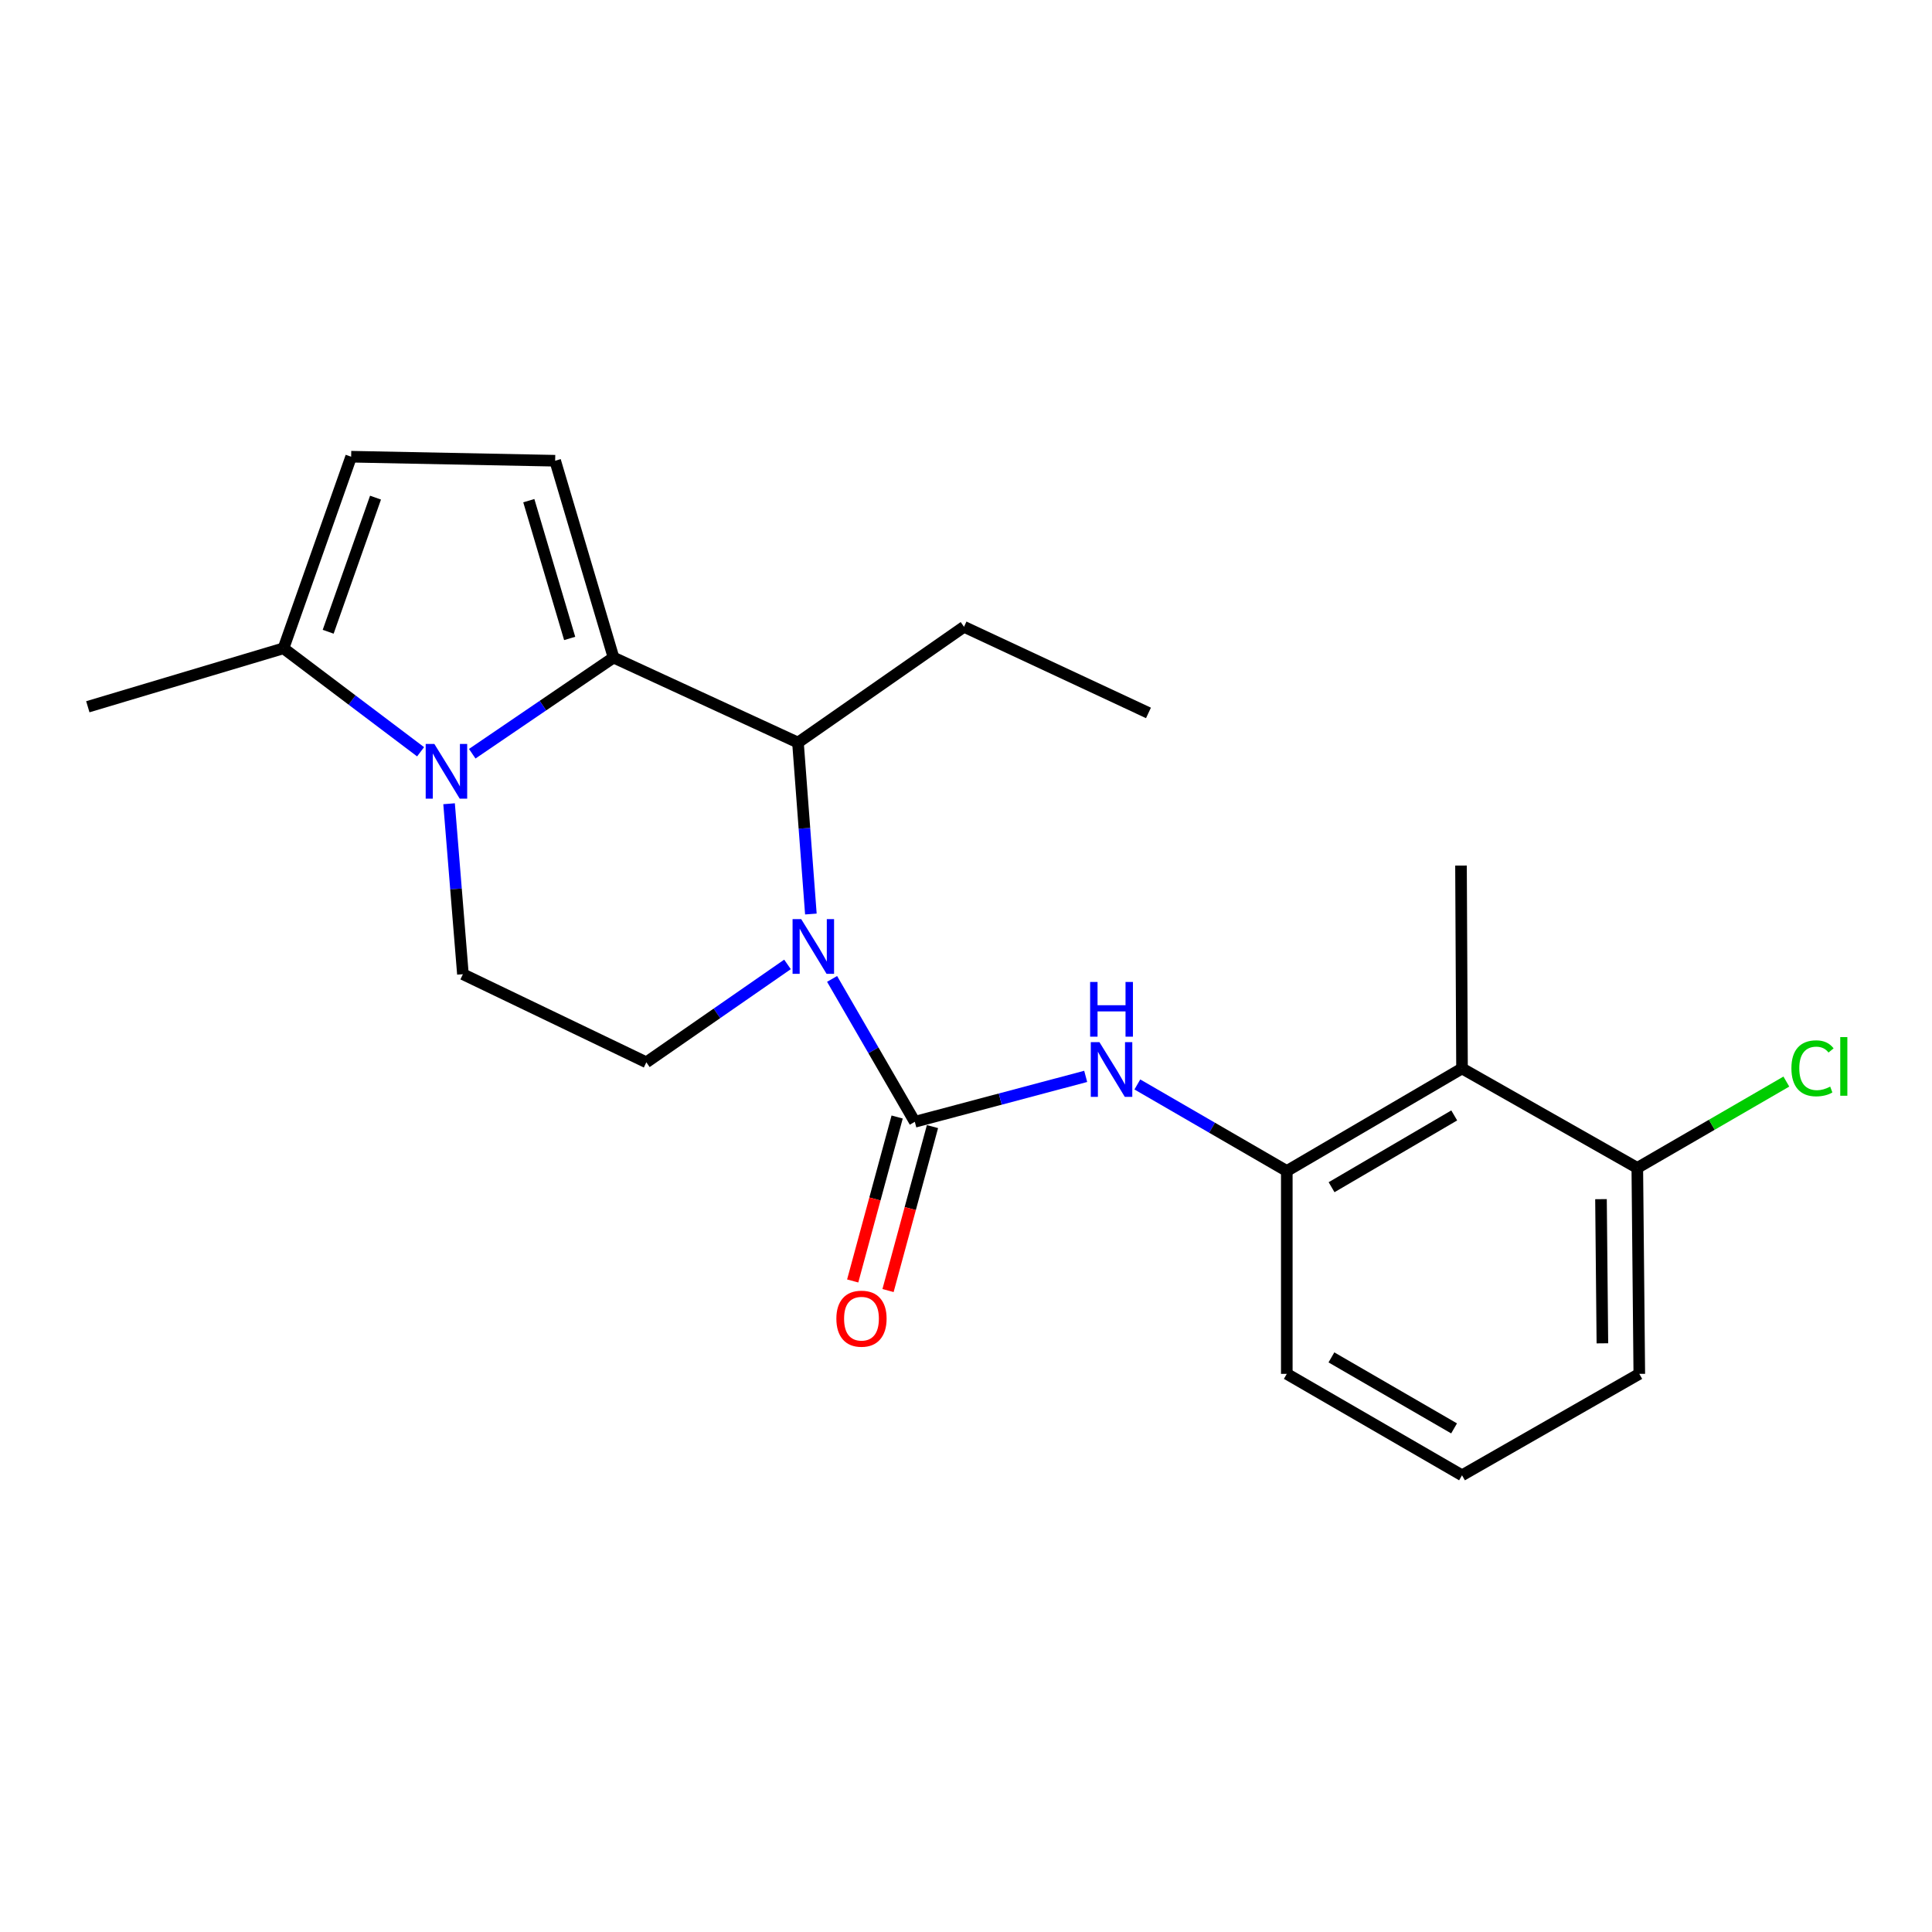 <?xml version='1.0' encoding='iso-8859-1'?>
<svg version='1.1' baseProfile='full'
              xmlns='http://www.w3.org/2000/svg'
                      xmlns:rdkit='http://www.rdkit.org/xml'
                      xmlns:xlink='http://www.w3.org/1999/xlink'
                  xml:space='preserve'
width='1000px' height='1000px' viewBox='0 0 1000 1000'>
<!-- END OF HEADER -->
<rect style='opacity:1.0;fill:#FFFFFF;stroke:none' width='1000' height='1000' x='0' y='0'> </rect>
<path class='bond-1' d='M 317.561,340.349 L 280.996,365.239' style='fill:none;fill-rule:evenodd;stroke:#000000;stroke-width:6px;stroke-linecap:butt;stroke-linejoin:miter;stroke-opacity:1' />
<path class='bond-1' d='M 280.996,365.239 L 244.432,390.128' style='fill:none;fill-rule:evenodd;stroke:#0000FF;stroke-width:6px;stroke-linecap:butt;stroke-linejoin:miter;stroke-opacity:1' />
<path class='bond-3' d='M 317.561,340.349 L 413.025,384.355' style='fill:none;fill-rule:evenodd;stroke:#000000;stroke-width:6px;stroke-linecap:butt;stroke-linejoin:miter;stroke-opacity:1' />
<path class='bond-4' d='M 317.561,340.349 L 287.347,238.474' style='fill:none;fill-rule:evenodd;stroke:#000000;stroke-width:6px;stroke-linecap:butt;stroke-linejoin:miter;stroke-opacity:1' />
<path class='bond-4' d='M 294.861,330.456 L 273.711,259.143' style='fill:none;fill-rule:evenodd;stroke:#000000;stroke-width:6px;stroke-linecap:butt;stroke-linejoin:miter;stroke-opacity:1' />
<path class='bond-0' d='M 419.708,473.098 L 416.366,428.726' style='fill:none;fill-rule:evenodd;stroke:#0000FF;stroke-width:6px;stroke-linecap:butt;stroke-linejoin:miter;stroke-opacity:1' />
<path class='bond-0' d='M 416.366,428.726 L 413.025,384.355' style='fill:none;fill-rule:evenodd;stroke:#000000;stroke-width:6px;stroke-linecap:butt;stroke-linejoin:miter;stroke-opacity:1' />
<path class='bond-2' d='M 430.689,506.685 L 452.097,543.663' style='fill:none;fill-rule:evenodd;stroke:#0000FF;stroke-width:6px;stroke-linecap:butt;stroke-linejoin:miter;stroke-opacity:1' />
<path class='bond-2' d='M 452.097,543.663 L 473.506,580.641' style='fill:none;fill-rule:evenodd;stroke:#000000;stroke-width:6px;stroke-linecap:butt;stroke-linejoin:miter;stroke-opacity:1' />
<path class='bond-11' d='M 407.604,499.176 L 371.073,524.512' style='fill:none;fill-rule:evenodd;stroke:#0000FF;stroke-width:6px;stroke-linecap:butt;stroke-linejoin:miter;stroke-opacity:1' />
<path class='bond-11' d='M 371.073,524.512 L 334.542,549.848' style='fill:none;fill-rule:evenodd;stroke:#000000;stroke-width:6px;stroke-linecap:butt;stroke-linejoin:miter;stroke-opacity:1' />
<path class='bond-6' d='M 217.695,389.119 L 182.218,362.339' style='fill:none;fill-rule:evenodd;stroke:#0000FF;stroke-width:6px;stroke-linecap:butt;stroke-linejoin:miter;stroke-opacity:1' />
<path class='bond-6' d='M 182.218,362.339 L 146.74,335.559' style='fill:none;fill-rule:evenodd;stroke:#000000;stroke-width:6px;stroke-linecap:butt;stroke-linejoin:miter;stroke-opacity:1' />
<path class='bond-10' d='M 232.44,416.014 L 236.022,460.128' style='fill:none;fill-rule:evenodd;stroke:#0000FF;stroke-width:6px;stroke-linecap:butt;stroke-linejoin:miter;stroke-opacity:1' />
<path class='bond-10' d='M 236.022,460.128 L 239.604,504.243' style='fill:none;fill-rule:evenodd;stroke:#000000;stroke-width:6px;stroke-linecap:butt;stroke-linejoin:miter;stroke-opacity:1' />
<path class='bond-5' d='M 473.506,580.641 L 517.73,568.886' style='fill:none;fill-rule:evenodd;stroke:#000000;stroke-width:6px;stroke-linecap:butt;stroke-linejoin:miter;stroke-opacity:1' />
<path class='bond-5' d='M 517.73,568.886 L 561.954,557.13' style='fill:none;fill-rule:evenodd;stroke:#0000FF;stroke-width:6px;stroke-linecap:butt;stroke-linejoin:miter;stroke-opacity:1' />
<path class='bond-12' d='M 464.361,578.162 L 452.858,620.595' style='fill:none;fill-rule:evenodd;stroke:#000000;stroke-width:6px;stroke-linecap:butt;stroke-linejoin:miter;stroke-opacity:1' />
<path class='bond-12' d='M 452.858,620.595 L 441.355,663.027' style='fill:none;fill-rule:evenodd;stroke:#FF0000;stroke-width:6px;stroke-linecap:butt;stroke-linejoin:miter;stroke-opacity:1' />
<path class='bond-12' d='M 482.65,583.12 L 471.147,625.553' style='fill:none;fill-rule:evenodd;stroke:#000000;stroke-width:6px;stroke-linecap:butt;stroke-linejoin:miter;stroke-opacity:1' />
<path class='bond-12' d='M 471.147,625.553 L 459.644,667.986' style='fill:none;fill-rule:evenodd;stroke:#FF0000;stroke-width:6px;stroke-linecap:butt;stroke-linejoin:miter;stroke-opacity:1' />
<path class='bond-15' d='M 413.025,384.355 L 498.972,324.432' style='fill:none;fill-rule:evenodd;stroke:#000000;stroke-width:6px;stroke-linecap:butt;stroke-linejoin:miter;stroke-opacity:1' />
<path class='bond-8' d='M 287.347,238.474 L 181.755,236.39' style='fill:none;fill-rule:evenodd;stroke:#000000;stroke-width:6px;stroke-linecap:butt;stroke-linejoin:miter;stroke-opacity:1' />
<path class='bond-7' d='M 588.689,561.312 L 627.367,583.71' style='fill:none;fill-rule:evenodd;stroke:#0000FF;stroke-width:6px;stroke-linecap:butt;stroke-linejoin:miter;stroke-opacity:1' />
<path class='bond-7' d='M 627.367,583.71 L 666.044,606.107' style='fill:none;fill-rule:evenodd;stroke:#000000;stroke-width:6px;stroke-linecap:butt;stroke-linejoin:miter;stroke-opacity:1' />
<path class='bond-18' d='M 146.74,335.559 L 45.455,365.816' style='fill:none;fill-rule:evenodd;stroke:#000000;stroke-width:6px;stroke-linecap:butt;stroke-linejoin:miter;stroke-opacity:1' />
<path class='bond-22' d='M 146.74,335.559 L 181.755,236.39' style='fill:none;fill-rule:evenodd;stroke:#000000;stroke-width:6px;stroke-linecap:butt;stroke-linejoin:miter;stroke-opacity:1' />
<path class='bond-22' d='M 169.861,326.993 L 194.371,257.574' style='fill:none;fill-rule:evenodd;stroke:#000000;stroke-width:6px;stroke-linecap:butt;stroke-linejoin:miter;stroke-opacity:1' />
<path class='bond-9' d='M 666.044,606.107 L 756.74,553.027' style='fill:none;fill-rule:evenodd;stroke:#000000;stroke-width:6px;stroke-linecap:butt;stroke-linejoin:miter;stroke-opacity:1' />
<path class='bond-9' d='M 689.22,614.5 L 752.707,577.344' style='fill:none;fill-rule:evenodd;stroke:#000000;stroke-width:6px;stroke-linecap:butt;stroke-linejoin:miter;stroke-opacity:1' />
<path class='bond-16' d='M 666.044,606.107 L 666.044,711.109' style='fill:none;fill-rule:evenodd;stroke:#000000;stroke-width:6px;stroke-linecap:butt;stroke-linejoin:miter;stroke-opacity:1' />
<path class='bond-13' d='M 756.74,553.027 L 847.466,604.507' style='fill:none;fill-rule:evenodd;stroke:#000000;stroke-width:6px;stroke-linecap:butt;stroke-linejoin:miter;stroke-opacity:1' />
<path class='bond-17' d='M 756.74,553.027 L 756.213,448.025' style='fill:none;fill-rule:evenodd;stroke:#000000;stroke-width:6px;stroke-linecap:butt;stroke-linejoin:miter;stroke-opacity:1' />
<path class='bond-23' d='M 239.604,504.243 L 334.542,549.848' style='fill:none;fill-rule:evenodd;stroke:#000000;stroke-width:6px;stroke-linecap:butt;stroke-linejoin:miter;stroke-opacity:1' />
<path class='bond-14' d='M 847.466,604.507 L 886.038,582.163' style='fill:none;fill-rule:evenodd;stroke:#000000;stroke-width:6px;stroke-linecap:butt;stroke-linejoin:miter;stroke-opacity:1' />
<path class='bond-14' d='M 886.038,582.163 L 924.611,559.818' style='fill:none;fill-rule:evenodd;stroke:#00CC00;stroke-width:6px;stroke-linecap:butt;stroke-linejoin:miter;stroke-opacity:1' />
<path class='bond-24' d='M 847.466,604.507 L 848.498,711.109' style='fill:none;fill-rule:evenodd;stroke:#000000;stroke-width:6px;stroke-linecap:butt;stroke-linejoin:miter;stroke-opacity:1' />
<path class='bond-24' d='M 828.672,620.681 L 829.394,695.302' style='fill:none;fill-rule:evenodd;stroke:#000000;stroke-width:6px;stroke-linecap:butt;stroke-linejoin:miter;stroke-opacity:1' />
<path class='bond-21' d='M 498.972,324.432 L 594.446,369.005' style='fill:none;fill-rule:evenodd;stroke:#000000;stroke-width:6px;stroke-linecap:butt;stroke-linejoin:miter;stroke-opacity:1' />
<path class='bond-19' d='M 666.044,711.109 L 756.74,763.61' style='fill:none;fill-rule:evenodd;stroke:#000000;stroke-width:6px;stroke-linecap:butt;stroke-linejoin:miter;stroke-opacity:1' />
<path class='bond-19' d='M 689.142,702.585 L 752.629,739.335' style='fill:none;fill-rule:evenodd;stroke:#000000;stroke-width:6px;stroke-linecap:butt;stroke-linejoin:miter;stroke-opacity:1' />
<path class='bond-20' d='M 756.74,763.61 L 848.498,711.109' style='fill:none;fill-rule:evenodd;stroke:#000000;stroke-width:6px;stroke-linecap:butt;stroke-linejoin:miter;stroke-opacity:1' />
<path  class='atom-1' d='M 414.713 475.744
L 423.993 490.744
Q 424.913 492.224, 426.393 494.904
Q 427.873 497.584, 427.953 497.744
L 427.953 475.744
L 431.713 475.744
L 431.713 504.064
L 427.833 504.064
L 417.873 487.664
Q 416.713 485.744, 415.473 483.544
Q 414.273 481.344, 413.913 480.664
L 413.913 504.064
L 410.233 504.064
L 410.233 475.744
L 414.713 475.744
' fill='#0000FF'/>
<path  class='atom-2' d='M 224.817 385.06
L 234.097 400.06
Q 235.017 401.54, 236.497 404.22
Q 237.977 406.9, 238.057 407.06
L 238.057 385.06
L 241.817 385.06
L 241.817 413.38
L 237.937 413.38
L 227.977 396.98
Q 226.817 395.06, 225.577 392.86
Q 224.377 390.66, 224.017 389.98
L 224.017 413.38
L 220.337 413.38
L 220.337 385.06
L 224.817 385.06
' fill='#0000FF'/>
<path  class='atom-6' d='M 569.068 539.415
L 578.348 554.415
Q 579.268 555.895, 580.748 558.575
Q 582.228 561.255, 582.308 561.415
L 582.308 539.415
L 586.068 539.415
L 586.068 567.735
L 582.188 567.735
L 572.228 551.335
Q 571.068 549.415, 569.828 547.215
Q 568.628 545.015, 568.268 544.335
L 568.268 567.735
L 564.588 567.735
L 564.588 539.415
L 569.068 539.415
' fill='#0000FF'/>
<path  class='atom-6' d='M 564.248 508.263
L 568.088 508.263
L 568.088 520.303
L 582.568 520.303
L 582.568 508.263
L 586.408 508.263
L 586.408 536.583
L 582.568 536.583
L 582.568 523.503
L 568.088 523.503
L 568.088 536.583
L 564.248 536.583
L 564.248 508.263
' fill='#0000FF'/>
<path  class='atom-13' d='M 432.902 682.544
Q 432.902 675.744, 436.262 671.944
Q 439.622 668.144, 445.902 668.144
Q 452.182 668.144, 455.542 671.944
Q 458.902 675.744, 458.902 682.544
Q 458.902 689.424, 455.502 693.344
Q 452.102 697.224, 445.902 697.224
Q 439.662 697.224, 436.262 693.344
Q 432.902 689.464, 432.902 682.544
M 445.902 694.024
Q 450.222 694.024, 452.542 691.144
Q 454.902 688.224, 454.902 682.544
Q 454.902 676.984, 452.542 674.184
Q 450.222 671.344, 445.902 671.344
Q 441.582 671.344, 439.222 674.144
Q 436.902 676.944, 436.902 682.544
Q 436.902 688.264, 439.222 691.144
Q 441.582 694.024, 445.902 694.024
' fill='#FF0000'/>
<path  class='atom-15' d='M 927.231 552.955
Q 927.231 545.915, 930.511 542.235
Q 933.831 538.515, 940.111 538.515
Q 945.951 538.515, 949.071 542.635
L 946.431 544.795
Q 944.151 541.795, 940.111 541.795
Q 935.831 541.795, 933.551 544.675
Q 931.311 547.515, 931.311 552.955
Q 931.311 558.555, 933.631 561.435
Q 935.991 564.315, 940.551 564.315
Q 943.671 564.315, 947.311 562.435
L 948.431 565.435
Q 946.951 566.395, 944.711 566.955
Q 942.471 567.515, 939.991 567.515
Q 933.831 567.515, 930.511 563.755
Q 927.231 559.995, 927.231 552.955
' fill='#00CC00'/>
<path  class='atom-15' d='M 952.511 536.795
L 956.191 536.795
L 956.191 567.155
L 952.511 567.155
L 952.511 536.795
' fill='#00CC00'/>
</svg>
